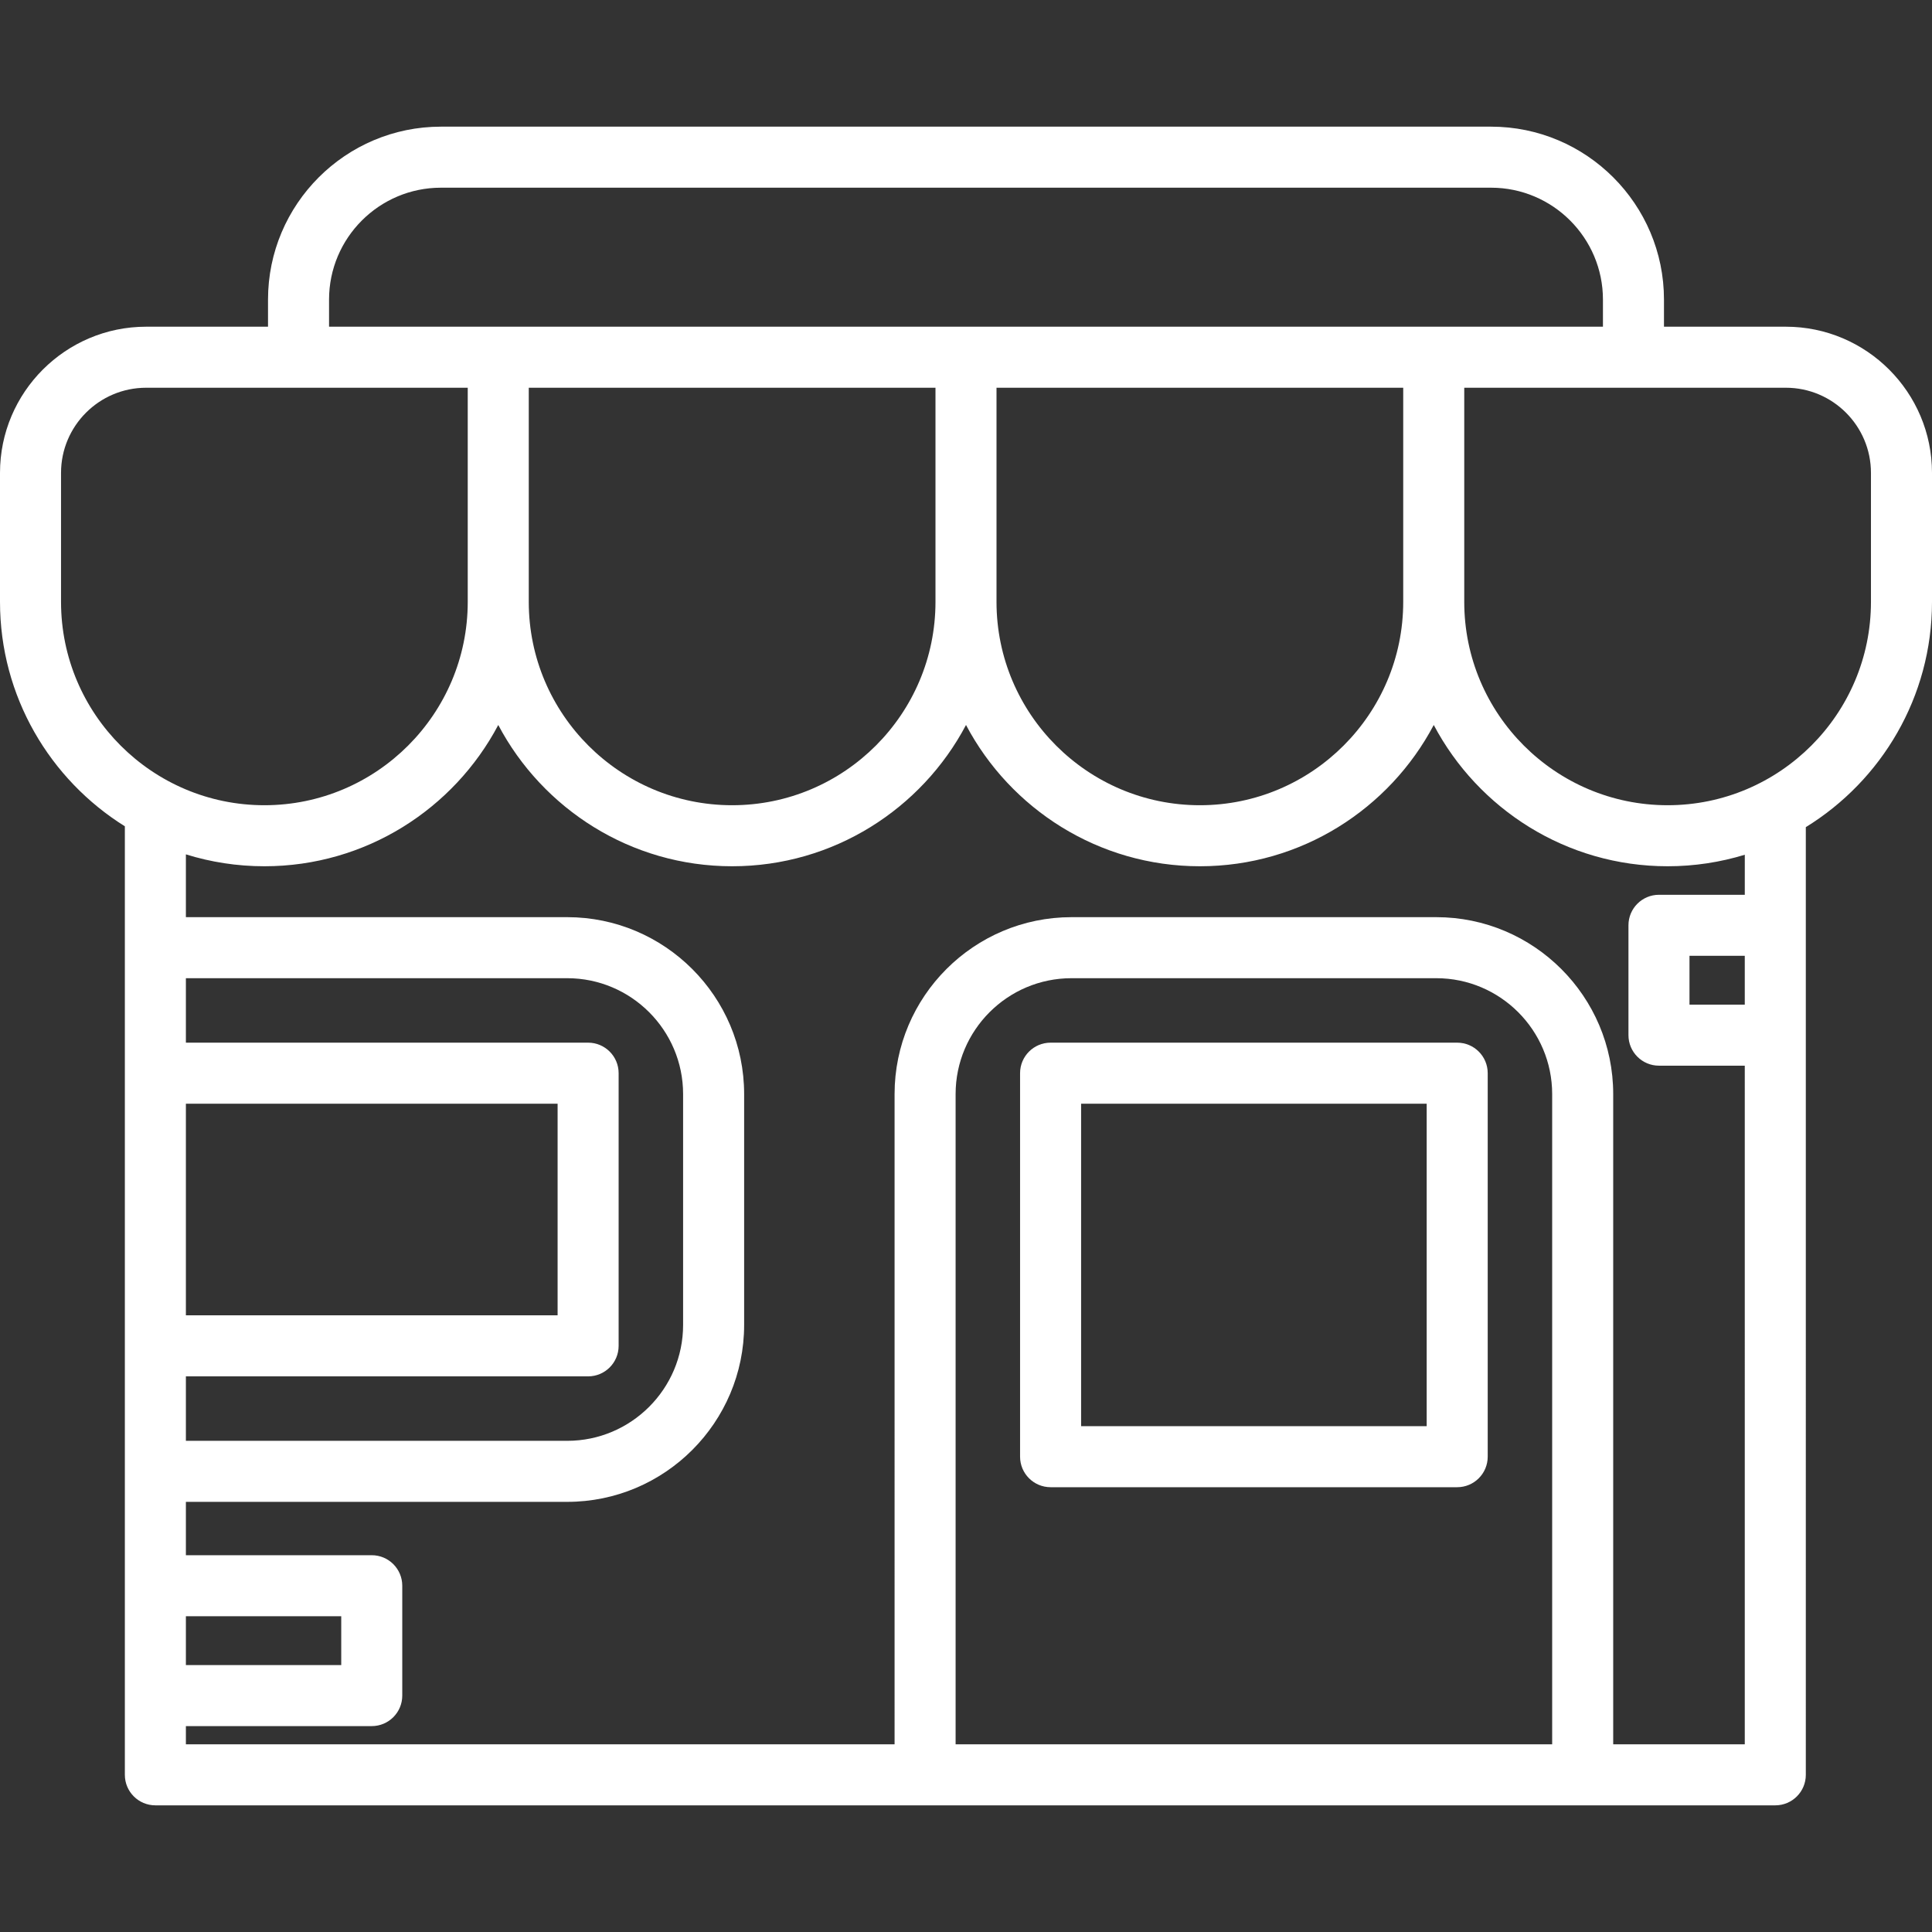 <?xml version="1.0" encoding="UTF-8"?> <svg xmlns="http://www.w3.org/2000/svg" xmlns:xlink="http://www.w3.org/1999/xlink" version="1.1" id="Layer_1" x="0px" y="0px" viewBox="0 0 512.001 512.001" style="enable-background:new 0 0 512.001 512.001;" xml:space="preserve"><rect x="0" y="0" width="512.001" height="512.001" fill="#333333" stroke="none"/><g><g><g><path d="M386.173,276.317H278.418c-4.467,0-8.087,3.621-8.087,8.087v101.633c0,4.466,3.62,8.087,8.087,8.087h107.755 c4.467,0,8.087-3.621,8.087-8.087V284.404C394.26,279.937,390.639,276.317,386.173,276.317z M378.086,377.949h-91.581v-85.458 h91.581V377.949z" fill="#000000" style="fill: rgb(255, 255, 255);"></path><path d="M473.266,86.58h-32.294v-7.187c0-25.27-20.557-45.827-45.827-45.827h-278.29c-25.27,0-45.827,20.559-45.827,45.827v7.187 H38.734C17.375,86.58,0,103.956,0,125.313v34.189c0,25.068,13.24,47.091,33.088,59.475v251.37c0,4.466,3.62,8.087,8.087,8.087 h429.299c4.467,0,8.087-3.621,8.087-8.087V219.203c20.044-12.342,33.44-34.484,33.44-59.7v-34.189 C512,103.956,494.625,86.58,473.266,86.58z M87.202,79.394c0-16.351,13.303-29.653,29.653-29.653h278.29 c16.35,0,29.653,13.303,29.653,29.653v7.187H87.202V79.394z M371.869,102.755v56.748c0,29.715-24.175,53.892-53.891,53.892 c-29.715,0-53.892-24.175-53.892-53.892v-56.748H371.869z M247.913,102.755v56.748c0,29.715-24.175,53.892-53.892,53.892 c-29.716,0-53.891-24.175-53.891-53.892v-56.748H247.913z M16.174,159.503v-34.189c0-12.439,10.121-22.559,22.56-22.559h85.222 v56.748c0,29.715-24.175,53.892-53.892,53.892C40.349,213.393,16.174,189.218,16.174,159.503z M155.857,364.75v0.001 c4.467,0,8.087-3.621,8.087-8.087v-72.26c0-4.466-3.62-8.087-8.087-8.087H49.263v-17.084h101.054 c16.935,0,30.713,13.777,30.713,30.713v61.175c0,16.936-13.777,30.713-30.713,30.713H49.263V364.75H155.857z M49.263,348.577 v-56.086h98.508v56.086H49.263z M49.263,428.323h41.167v12.939H49.263V428.323z M253.247,462.26V289.946 c0-16.936,13.777-30.713,30.713-30.713h96.668c16.936,0,30.714,13.778,30.714,30.713V462.26H253.247z M462.386,266.241h-14.653 v-12.939h14.653V266.241z M462.388,237.127h-0.002h-22.74c-4.467,0-8.087,3.621-8.087,8.087v29.114 c0,4.466,3.62,8.087,8.087,8.087h22.74V462.26h-34.869V289.946c0-25.854-21.034-46.887-46.888-46.887h-96.668 c-25.854,0-46.887,21.033-46.887,46.887V462.26H49.263v-4.823h49.254c4.467,0,8.087-3.621,8.087-8.087v-29.114 c0-4.466-3.62-8.087-8.087-8.087H49.263v-14.141h101.054c25.854,0,46.887-21.033,46.887-46.887v-61.175 c0-25.854-21.034-46.887-46.887-46.887H49.263v-16.643c6.575,2.049,13.563,3.153,20.803,3.153 c26.858,0,50.222-15.199,61.979-37.44c11.755,22.241,35.12,37.44,61.978,37.44s50.222-15.199,61.979-37.44 c11.755,22.241,35.12,37.44,61.979,37.44s50.222-15.199,61.978-37.44c11.755,22.241,35.12,37.44,61.979,37.44 c7.113,0,13.978-1.073,20.452-3.053V237.127z M441.934,213.394c-29.716,0-53.892-24.175-53.892-53.892v-56.748h85.222 c12.439,0,22.56,10.12,22.56,22.559v34.189h0.001C495.826,189.218,471.651,213.394,441.934,213.394z" fill="#000000" style="fill: rgb(255, 255, 255);"></path></g></g></g></svg> 